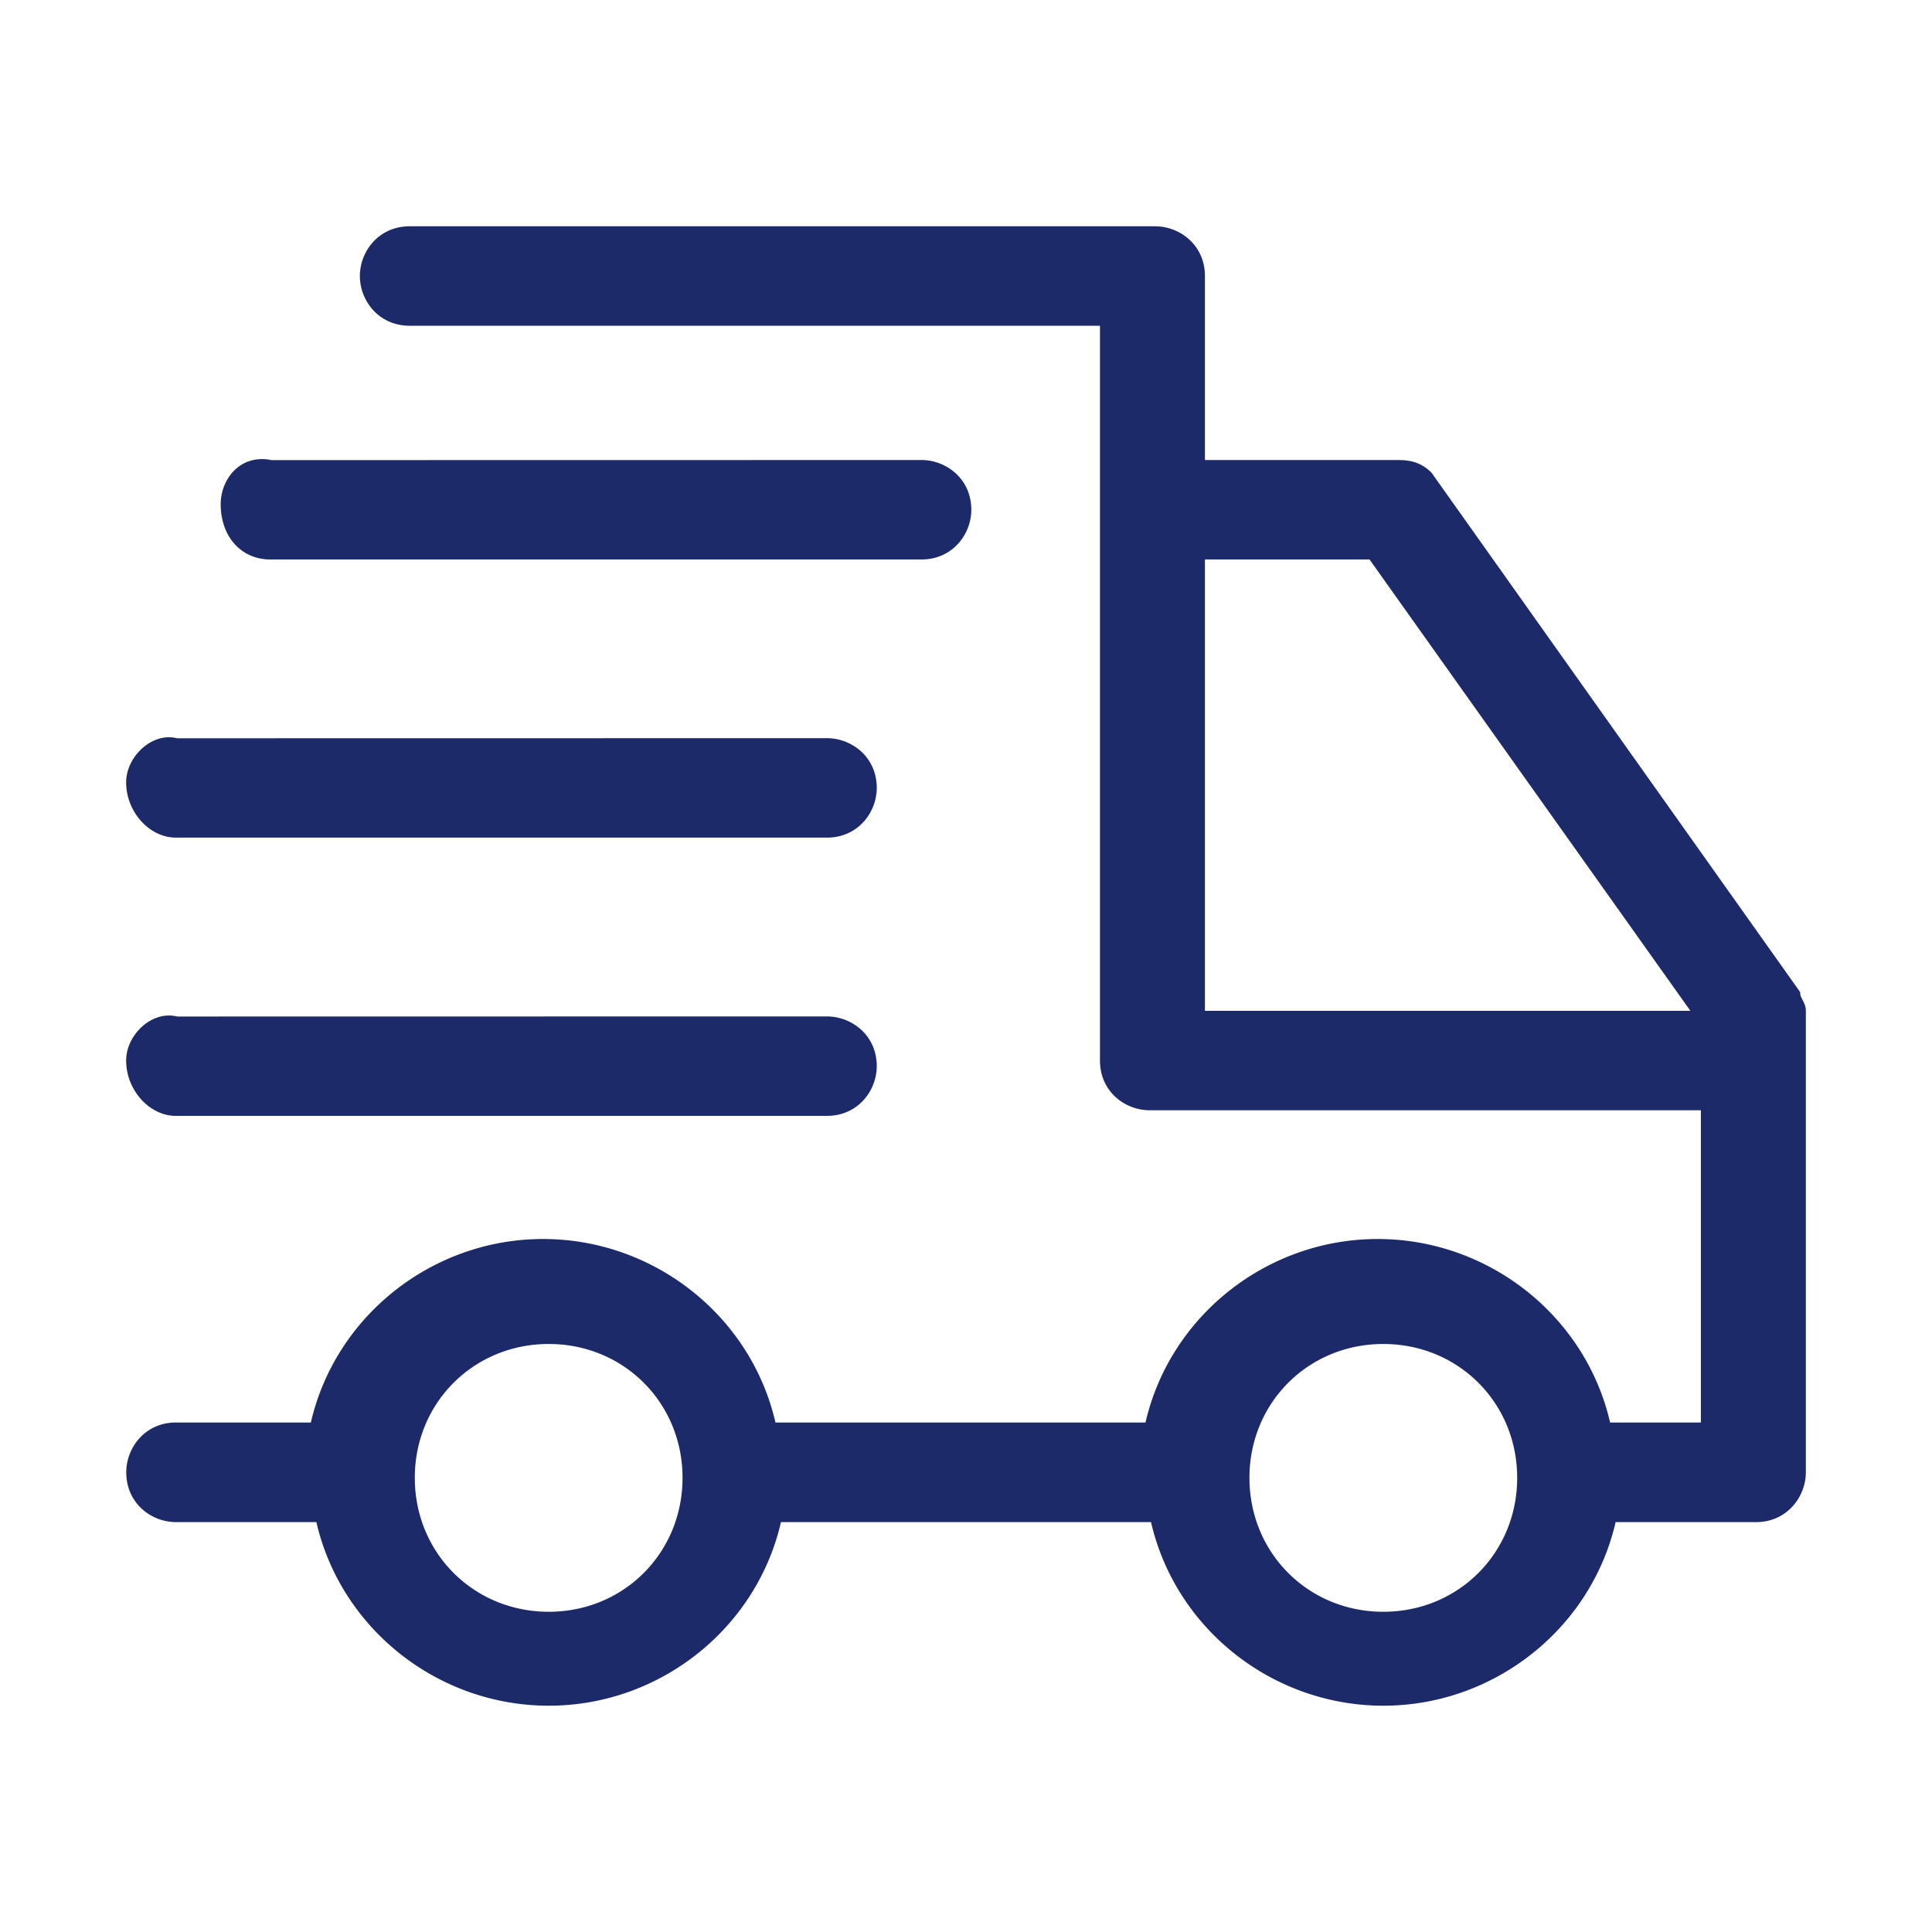 <?xml version="1.0" standalone="no"?><!DOCTYPE svg PUBLIC "-//W3C//DTD SVG 1.1//EN" "http://www.w3.org/Graphics/SVG/1.1/DTD/svg11.dtd"><svg t="1693897403863" class="icon" viewBox="0 0 1024 1024" version="1.1" xmlns="http://www.w3.org/2000/svg" p-id="6126" xmlns:xlink="http://www.w3.org/1999/xlink" width="200" height="200"><path d="M93.218 591.434h345.07c16.507 0 26.411-13.422 26.411-26.356 0-16.507-13.421-26.356-26.411-26.356l-344.366 0.054c-1.462-0.325-2.976-0.541-4.437-0.541-11.582 0-22.623 11.581-22.623 23.866 0 15.641 12.285 29.333 26.356 29.333z m0-147.477h345.07c16.507 0 26.411-13.421 26.411-26.356 0-16.507-13.421-26.357-26.411-26.357l-344.366 0.055c-1.462-0.324-2.869-0.541-4.383-0.541-11.636 0-22.677 11.636-22.677 23.92 0 15.587 12.285 29.28 26.356 29.28z m50.115-147.422h345.069c16.507 0 26.412-13.422 26.412-26.357 0-16.507-13.422-26.357-26.412-26.357l-344.529 0.054a22.983 22.983 0 0 0-4.978-0.54c-13.747 0-21.92 12.123-21.92 23.867 0 17.264 10.88 29.333 26.358 29.333zM955.351 529.9c-0.595-1.19-1.19-2.327-1.19-3.139v-0.867L758.733 250.532c-6.712-6.712-13.584-6.712-19.645-6.712H638.64v-97.524c0-16.507-13.422-26.357-26.412-26.357H217.153c-16.56 0-26.411 13.421-26.411 26.357 0 12.935 9.85 26.356 26.411 26.356h365.853V562.1c0 16.507 13.313 26.357 26.302 26.357h292.194v165.499h-48.113c-12.99-56.501-64.404-97.254-123.178-97.254-58.72 0-110.08 40.753-123.07 97.254h-196.13c-12.99-56.501-64.403-97.254-123.178-97.254-58.666 0-110.08 40.753-123.069 97.254H93.272c-16.507 0-26.357 13.476-26.357 26.384 0 16.56 13.367 26.41 26.357 26.41h74.415c12.988 56.502 64.403 97.308 123.177 97.308 58.72 0 110.08-40.806 123.07-97.308h196.131c12.989 56.502 64.404 97.308 123.123 97.308s110.135-40.806 123.123-97.308h74.468c16.453 0 26.358-13.53 26.358-26.41V535.583c0-2.165-0.92-4.06-1.786-5.683z m-316.71 5.845v-239.21h87.242l170.044 239.21H638.64z m165.498 247.518c0 39.833-31.173 71.006-70.95 71.006-39.78 0-70.953-31.173-70.953-71.006 0-39.751 31.173-70.924 70.952-70.924 39.778 0 70.951 31.173 70.951 70.924z m-442.377 0c0 39.833-31.174 71.006-70.898 71.006-39.832 0-71.006-31.173-71.006-71.006 0-39.751 31.174-70.924 71.006-70.924 39.725 0 70.898 31.173 70.898 70.924z" fill="#1d2a69" p-id="6127"></path></svg>
